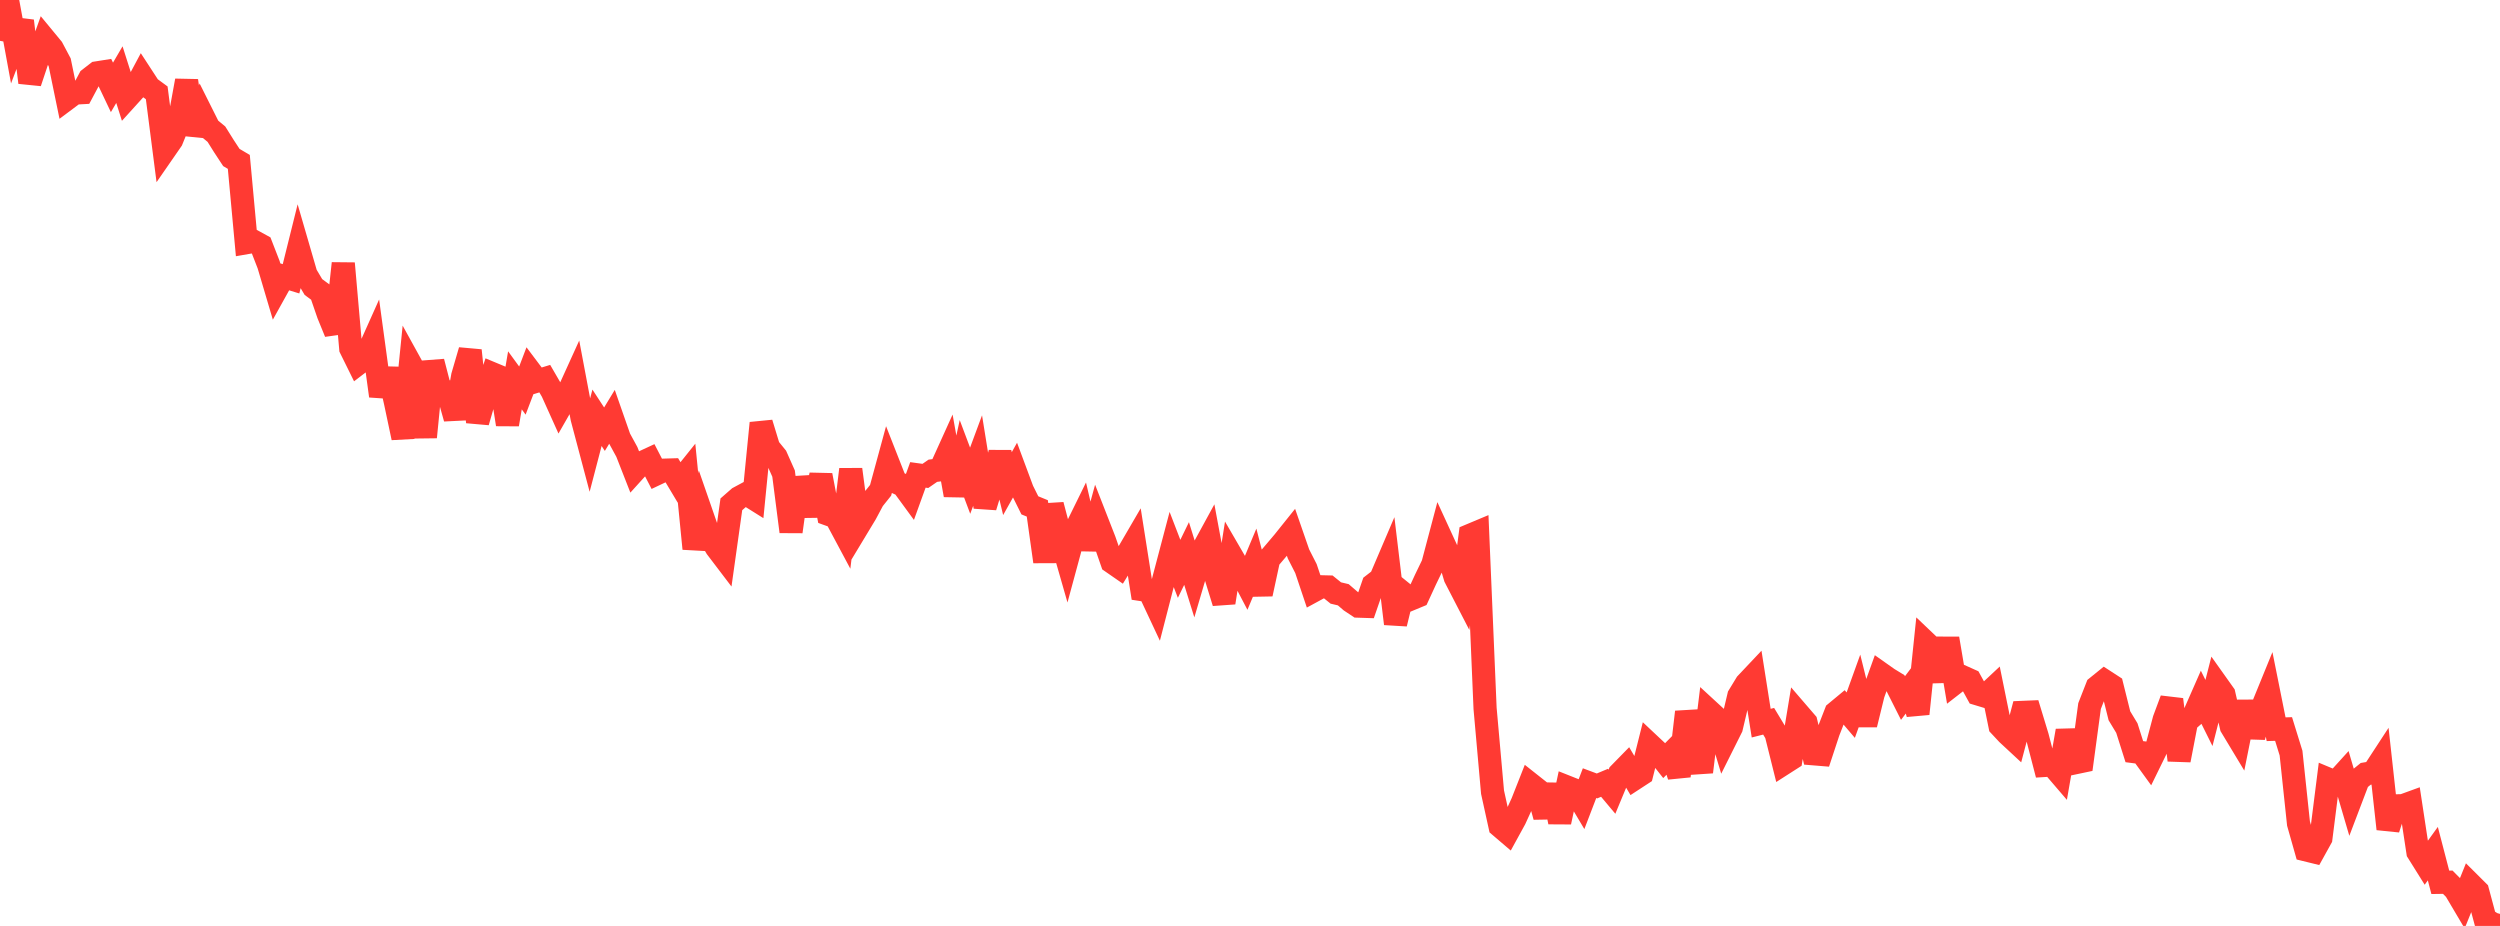 <?xml version="1.0" standalone="no"?>
<!DOCTYPE svg PUBLIC "-//W3C//DTD SVG 1.1//EN" "http://www.w3.org/Graphics/SVG/1.1/DTD/svg11.dtd">

<svg width="135" height="50" viewBox="0 0 135 50" preserveAspectRatio="none" 
  xmlns="http://www.w3.org/2000/svg"
  xmlns:xlink="http://www.w3.org/1999/xlink">


<polyline points="0.0, 2.206 0.403, 0.0 0.806, 2.191 1.209, 1.13 1.612, 4.455 2.015, 3.245 2.418, 2.121 2.821, 2.61 3.224, 3.37 3.627, 5.326 4.03, 5.025 4.433, 5.003 4.836, 4.247 5.239, 3.935 5.642, 3.871 6.045, 4.719 6.448, 4.03 6.851, 5.299 7.254, 4.854 7.657, 4.099 8.06, 4.717 8.463, 5.013 8.866, 8.144 9.269, 7.562 9.672, 6.57 10.075, 4.355 10.478, 7.26 10.881, 6.107 11.284, 6.912 11.687, 7.246 12.09, 7.89 12.493, 8.504 12.896, 8.742 13.299, 13.105 13.701, 13.035 14.104, 13.257 14.507, 14.296 14.91, 15.657 15.313, 14.931 15.716, 15.055 16.119, 13.434 16.522, 14.821 16.925, 15.499 17.328, 15.797 17.731, 16.967 18.134, 17.954 18.537, 14.223 18.94, 18.818 19.343, 19.633 19.746, 19.325 20.149, 18.425 20.552, 21.381 20.955, 19.937 21.358, 21.736 21.761, 23.64 22.164, 19.64 22.567, 20.37 22.97, 23.605 23.373, 19.533 23.776, 21.092 24.179, 21.151 24.582, 22.593 24.985, 20.307 25.388, 18.926 25.791, 22.79 26.194, 21.386 26.597, 20.185 27.0, 20.353 27.403, 22.919 27.806, 20.538 28.209, 21.091 28.612, 20.034 29.015, 20.57 29.418, 20.447 29.821, 21.143 30.224, 22.037 30.627, 21.333 31.03, 20.446 31.433, 22.583 31.836, 24.102 32.239, 22.56 32.642, 23.177 33.045, 22.512 33.448, 23.666 33.851, 24.405 34.254, 25.434 34.657, 24.989 35.06, 24.802 35.463, 25.58 35.866, 25.389 36.269, 25.377 36.672, 26.051 37.075, 25.548 37.478, 29.628 37.881, 27.727 38.284, 28.889 38.687, 29.571 39.09, 30.101 39.493, 27.233 39.896, 26.88 40.299, 26.663 40.701, 26.915 41.104, 22.847 41.507, 24.171 41.91, 24.666 42.313, 25.573 42.716, 28.709 43.119, 25.813 43.522, 27.346 43.925, 27.34 44.328, 25.664 44.731, 27.771 45.134, 27.916 45.537, 28.67 45.94, 25.349 46.343, 28.404 46.746, 27.736 47.149, 26.981 47.552, 26.477 47.955, 24.998 48.358, 26.024 48.761, 26.208 49.164, 26.759 49.567, 25.644 49.97, 25.7 50.373, 25.421 50.776, 25.368 51.179, 24.478 51.582, 26.736 51.985, 24.886 52.388, 25.958 52.791, 24.871 53.194, 27.371 53.597, 26.055 54.0, 24.445 54.403, 26.115 54.806, 25.394 55.209, 26.478 55.612, 27.288 56.015, 27.453 56.418, 30.329 56.821, 27.267 57.224, 28.801 57.627, 30.207 58.03, 28.72 58.433, 27.9 58.836, 29.628 59.239, 28.158 59.642, 29.189 60.045, 30.351 60.448, 30.63 60.851, 29.973 61.254, 29.281 61.657, 31.839 62.06, 31.901 62.463, 32.761 62.866, 31.198 63.269, 29.671 63.672, 30.718 64.075, 29.889 64.478, 31.183 64.881, 29.814 65.284, 29.075 65.687, 31.234 66.09, 32.541 66.493, 29.998 66.896, 30.692 67.299, 31.462 67.701, 30.503 68.104, 32.075 68.507, 30.204 68.91, 29.73 69.313, 29.254 69.716, 28.751 70.119, 29.913 70.522, 30.705 70.925, 31.905 71.328, 31.686 71.731, 31.696 72.134, 32.022 72.537, 32.117 72.94, 32.463 73.343, 32.731 73.746, 32.744 74.149, 31.576 74.552, 31.264 74.955, 30.321 75.358, 33.681 75.761, 32.028 76.164, 32.355 76.567, 32.188 76.97, 31.312 77.373, 30.477 77.776, 28.956 78.179, 29.833 78.582, 31.18 78.985, 31.96 79.388, 28.908 79.791, 28.739 80.194, 38.253 80.597, 42.776 81.0, 44.611 81.403, 44.955 81.806, 44.22 82.209, 43.335 82.612, 42.313 83.015, 42.632 83.418, 44.104 83.821, 42.387 84.224, 44.391 84.627, 42.504 85.03, 42.664 85.433, 43.342 85.836, 42.29 86.239, 42.441 86.642, 42.272 87.045, 42.753 87.448, 41.782 87.851, 41.37 88.254, 42.054 88.657, 41.791 89.06, 40.185 89.463, 40.564 89.866, 41.073 90.269, 40.663 90.672, 41.907 91.075, 38.448 91.478, 40.136 91.881, 41.686 92.284, 38.387 92.687, 38.758 93.09, 40.094 93.493, 39.288 93.896, 37.581 94.299, 36.919 94.701, 36.493 95.104, 39.05 95.507, 38.948 95.91, 39.616 96.313, 41.233 96.716, 40.975 97.119, 38.54 97.522, 39.008 97.925, 40.704 98.328, 40.737 98.731, 39.515 99.134, 38.479 99.537, 38.145 99.94, 38.619 100.343, 37.501 100.746, 39.127 101.149, 37.484 101.552, 36.364 101.955, 36.648 102.358, 36.895 102.761, 37.695 103.164, 37.161 103.567, 38.544 103.97, 34.669 104.373, 35.053 104.776, 36.766 105.179, 34.482 105.582, 36.866 105.985, 36.553 106.388, 36.734 106.791, 37.468 107.194, 37.59 107.597, 37.213 108.0, 39.193 108.403, 39.625 108.806, 39.999 109.209, 38.47 109.612, 38.453 110.015, 39.779 110.418, 41.334 110.821, 41.309 111.224, 41.779 111.627, 39.461 112.03, 41.194 112.433, 41.109 112.836, 38.127 113.239, 37.097 113.642, 36.771 114.045, 37.033 114.448, 38.651 114.851, 39.318 115.254, 40.59 115.657, 40.642 116.06, 41.198 116.463, 40.375 116.866, 38.857 117.269, 37.773 117.672, 41.049 118.075, 38.961 118.478, 38.608 118.881, 37.691 119.284, 38.501 119.687, 36.92 120.09, 37.487 120.493, 39.241 120.896, 39.91 121.299, 37.904 121.701, 39.788 122.104, 38.358 122.507, 37.37 122.91, 39.378 123.313, 39.366 123.716, 40.668 124.119, 44.47 124.522, 45.893 124.925, 45.992 125.328, 45.264 125.731, 42.078 126.134, 42.246 126.537, 41.802 126.94, 43.176 127.343, 42.117 127.746, 41.789 128.149, 41.72 128.552, 41.103 128.955, 44.761 129.358, 43.517 129.761, 43.507 130.164, 43.36 130.567, 46.011 130.97, 46.656 131.373, 46.097 131.776, 47.645 132.179, 47.639 132.582, 48.046 132.985, 48.727 133.388, 47.726 133.791, 48.127 134.194, 49.629 134.597, 49.886 135.0, 50.0" fill="none" stroke="#ff3a33" stroke-width="1.25"/>

</svg>